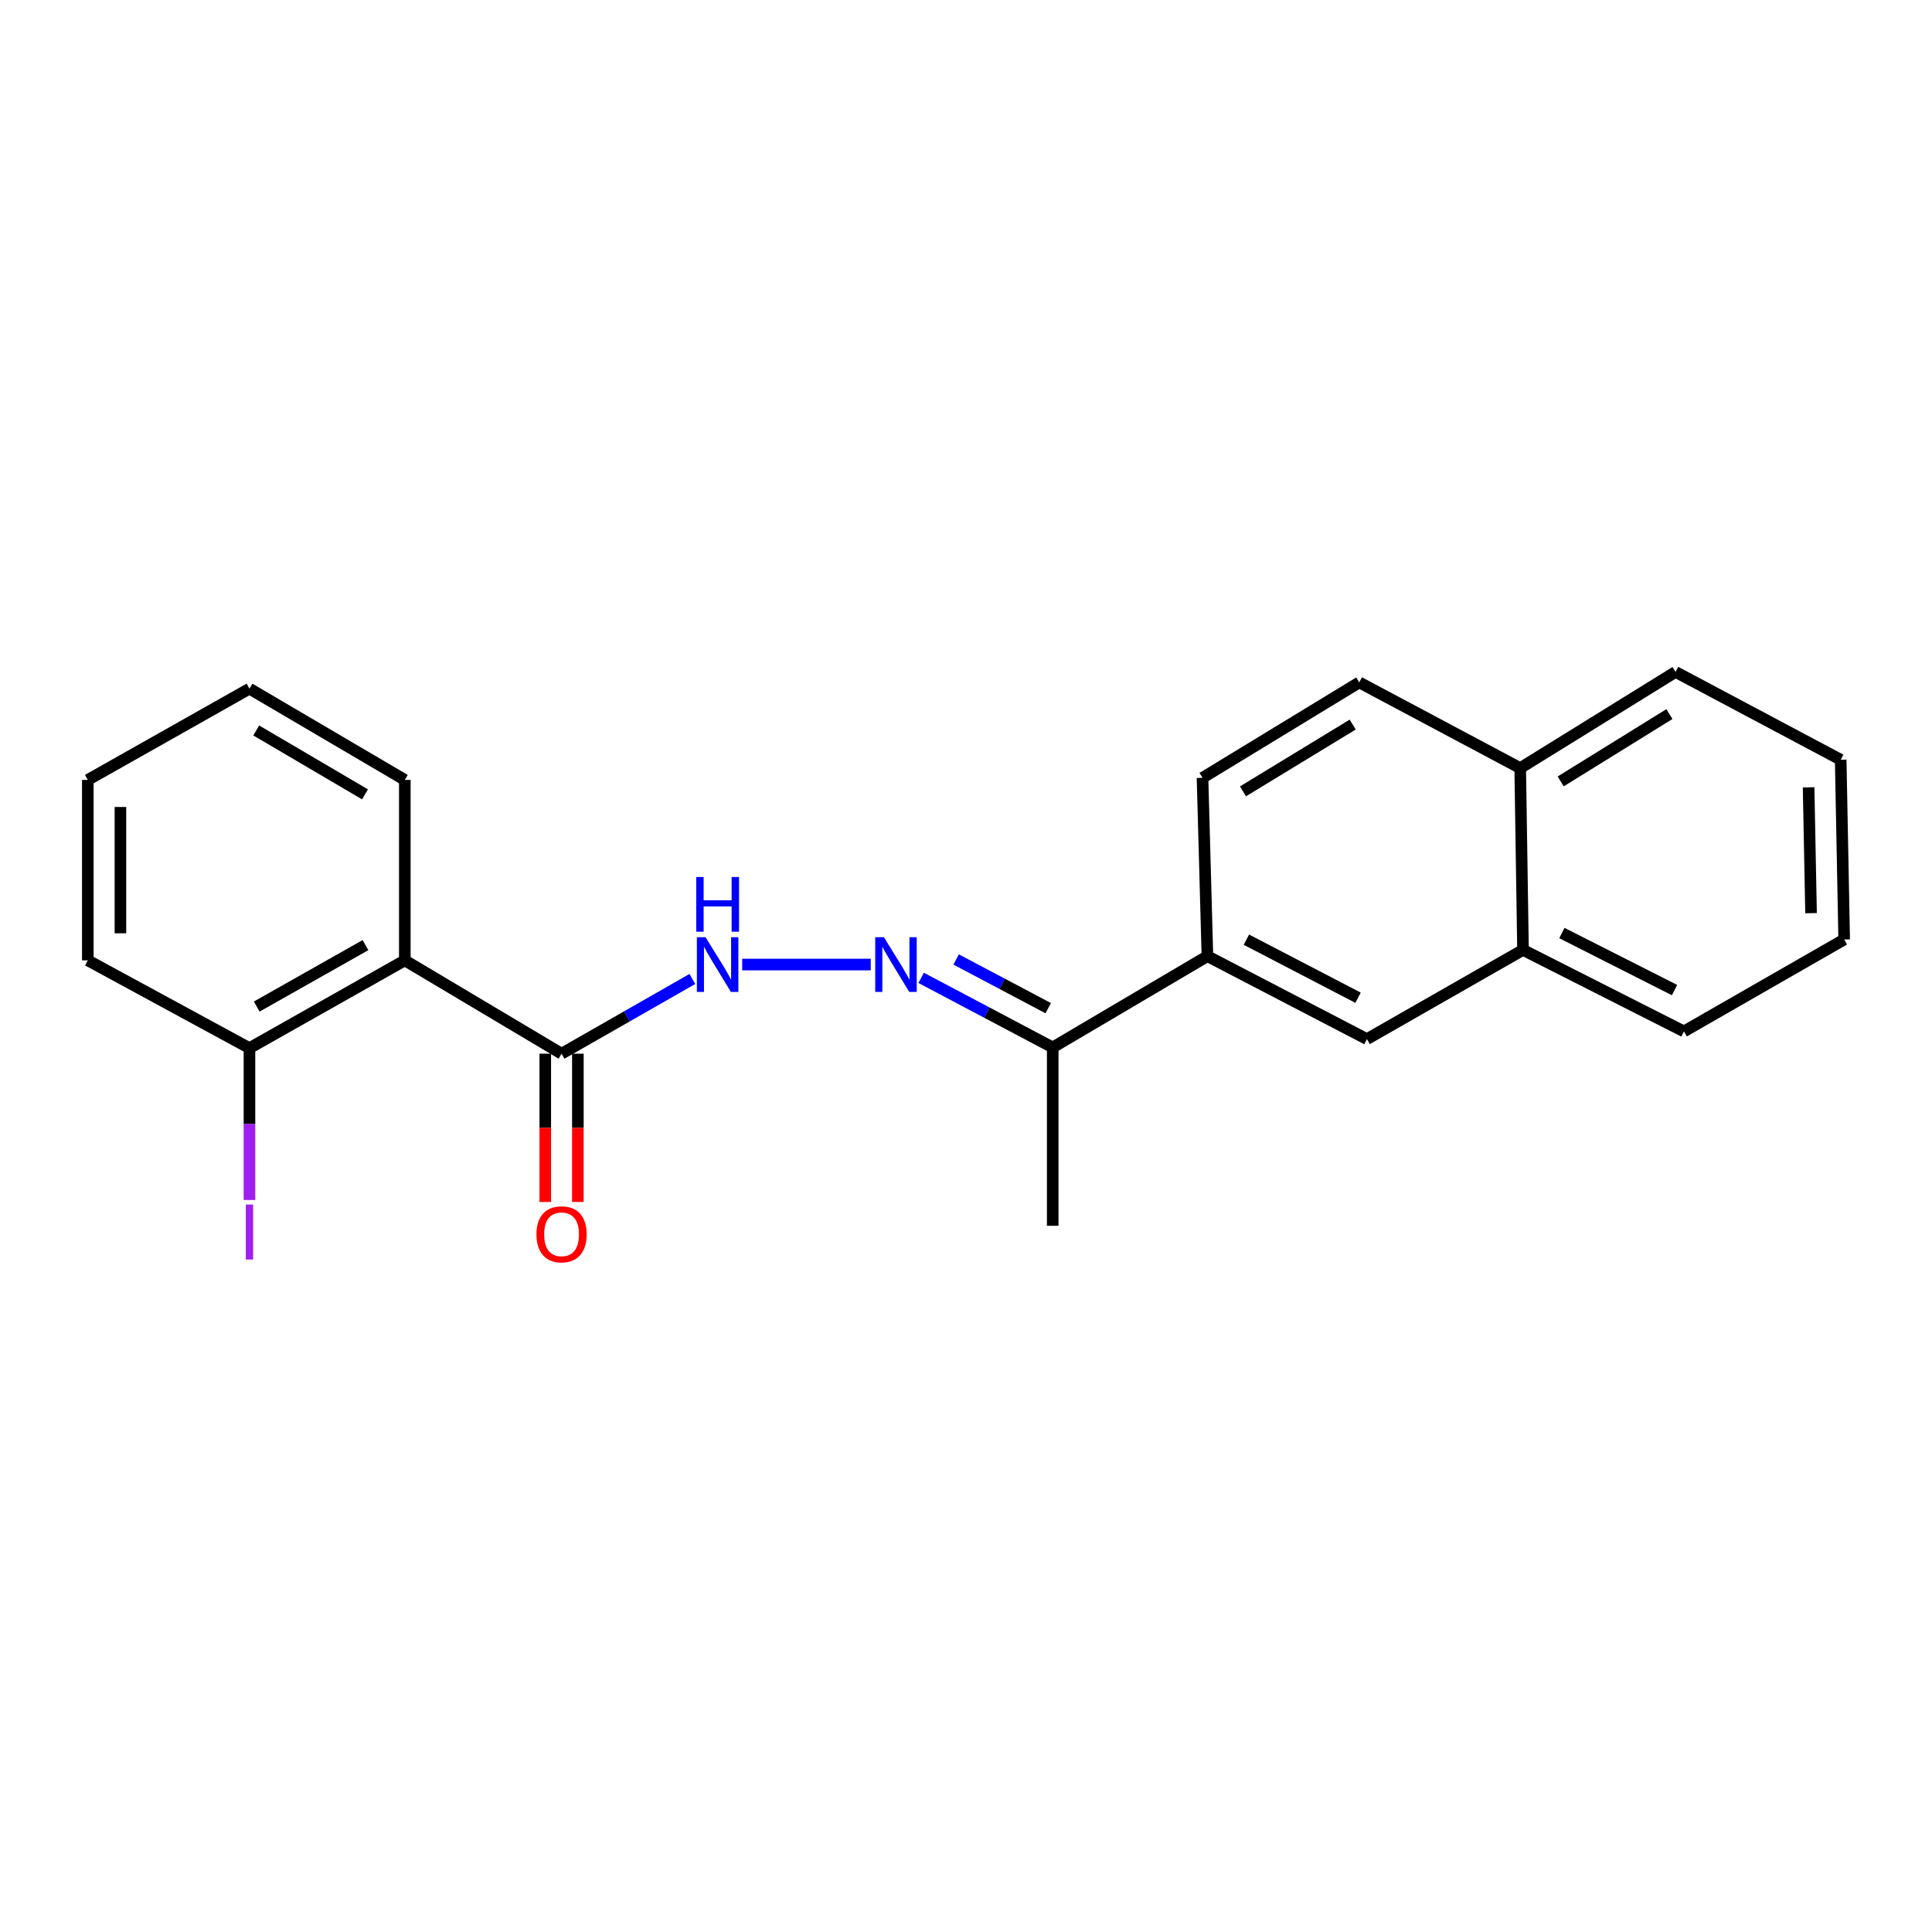 <?xml version='1.0' encoding='iso-8859-1'?>
<svg version='1.1' baseProfile='full'
              xmlns='http://www.w3.org/2000/svg'
                      xmlns:rdkit='http://www.rdkit.org/xml'
                      xmlns:xlink='http://www.w3.org/1999/xlink'
                  xml:space='preserve'
width='1000px' height='1000px' viewBox='0 0 1000 1000'>
<!-- END OF HEADER -->
<rect style='opacity:1.0;fill:#FFFFFF;stroke:none' width='1000' height='1000' x='0' y='0'> </rect>
<path class='bond-0' d='M 209.53,497.08 L 290.667,545.394' style='fill:none;fill-rule:evenodd;stroke:#000000;stroke-width:6px;stroke-linecap:butt;stroke-linejoin:miter;stroke-opacity:1' />
<path class='bond-6' d='M 209.53,497.08 L 129.124,542.506' style='fill:none;fill-rule:evenodd;stroke:#000000;stroke-width:6px;stroke-linecap:butt;stroke-linejoin:miter;stroke-opacity:1' />
<path class='bond-6' d='M 189.166,489.197 L 132.882,520.995' style='fill:none;fill-rule:evenodd;stroke:#000000;stroke-width:6px;stroke-linecap:butt;stroke-linejoin:miter;stroke-opacity:1' />
<path class='bond-13' d='M 209.53,497.08 L 209.53,403.685' style='fill:none;fill-rule:evenodd;stroke:#000000;stroke-width:6px;stroke-linecap:butt;stroke-linejoin:miter;stroke-opacity:1' />
<path class='bond-2' d='M 290.667,545.394 L 324.52,526.053' style='fill:none;fill-rule:evenodd;stroke:#000000;stroke-width:6px;stroke-linecap:butt;stroke-linejoin:miter;stroke-opacity:1' />
<path class='bond-2' d='M 324.52,526.053 L 358.373,506.711' style='fill:none;fill-rule:evenodd;stroke:#0000FF;stroke-width:6px;stroke-linecap:butt;stroke-linejoin:miter;stroke-opacity:1' />
<path class='bond-8' d='M 282.227,545.394 L 282.227,583.764' style='fill:none;fill-rule:evenodd;stroke:#000000;stroke-width:6px;stroke-linecap:butt;stroke-linejoin:miter;stroke-opacity:1' />
<path class='bond-8' d='M 282.227,583.764 L 282.227,622.134' style='fill:none;fill-rule:evenodd;stroke:#FF0000;stroke-width:6px;stroke-linecap:butt;stroke-linejoin:miter;stroke-opacity:1' />
<path class='bond-8' d='M 299.107,545.394 L 299.107,583.764' style='fill:none;fill-rule:evenodd;stroke:#000000;stroke-width:6px;stroke-linecap:butt;stroke-linejoin:miter;stroke-opacity:1' />
<path class='bond-8' d='M 299.107,583.764 L 299.107,622.134' style='fill:none;fill-rule:evenodd;stroke:#FF0000;stroke-width:6px;stroke-linecap:butt;stroke-linejoin:miter;stroke-opacity:1' />
<path class='bond-1' d='M 450.707,499.246 L 384.16,499.246' style='fill:none;fill-rule:evenodd;stroke:#0000FF;stroke-width:6px;stroke-linecap:butt;stroke-linejoin:miter;stroke-opacity:1' />
<path class='bond-4' d='M 476.789,506.139 L 510.836,524.144' style='fill:none;fill-rule:evenodd;stroke:#0000FF;stroke-width:6px;stroke-linecap:butt;stroke-linejoin:miter;stroke-opacity:1' />
<path class='bond-4' d='M 510.836,524.144 L 544.882,542.15' style='fill:none;fill-rule:evenodd;stroke:#000000;stroke-width:6px;stroke-linecap:butt;stroke-linejoin:miter;stroke-opacity:1' />
<path class='bond-4' d='M 494.894,496.619 L 518.727,509.222' style='fill:none;fill-rule:evenodd;stroke:#0000FF;stroke-width:6px;stroke-linecap:butt;stroke-linejoin:miter;stroke-opacity:1' />
<path class='bond-4' d='M 518.727,509.222 L 542.56,521.826' style='fill:none;fill-rule:evenodd;stroke:#000000;stroke-width:6px;stroke-linecap:butt;stroke-linejoin:miter;stroke-opacity:1' />
<path class='bond-3' d='M 624.96,494.913 L 544.882,542.15' style='fill:none;fill-rule:evenodd;stroke:#000000;stroke-width:6px;stroke-linecap:butt;stroke-linejoin:miter;stroke-opacity:1' />
<path class='bond-5' d='M 624.96,494.913 L 707.523,537.836' style='fill:none;fill-rule:evenodd;stroke:#000000;stroke-width:6px;stroke-linecap:butt;stroke-linejoin:miter;stroke-opacity:1' />
<path class='bond-5' d='M 645.131,486.375 L 702.925,516.42' style='fill:none;fill-rule:evenodd;stroke:#000000;stroke-width:6px;stroke-linecap:butt;stroke-linejoin:miter;stroke-opacity:1' />
<path class='bond-9' d='M 624.96,494.913 L 622.419,402.598' style='fill:none;fill-rule:evenodd;stroke:#000000;stroke-width:6px;stroke-linecap:butt;stroke-linejoin:miter;stroke-opacity:1' />
<path class='bond-14' d='M 544.882,542.15 L 544.882,634.465' style='fill:none;fill-rule:evenodd;stroke:#000000;stroke-width:6px;stroke-linecap:butt;stroke-linejoin:miter;stroke-opacity:1' />
<path class='bond-7' d='M 707.523,537.836 L 788.304,491.669' style='fill:none;fill-rule:evenodd;stroke:#000000;stroke-width:6px;stroke-linecap:butt;stroke-linejoin:miter;stroke-opacity:1' />
<path class='bond-12' d='M 129.124,542.506 L 129.124,581.808' style='fill:none;fill-rule:evenodd;stroke:#000000;stroke-width:6px;stroke-linecap:butt;stroke-linejoin:miter;stroke-opacity:1' />
<path class='bond-12' d='M 129.124,581.808 L 129.124,621.11' style='fill:none;fill-rule:evenodd;stroke:#A01EEF;stroke-width:6px;stroke-linecap:butt;stroke-linejoin:miter;stroke-opacity:1' />
<path class='bond-16' d='M 129.124,542.506 L 45.455,497.08' style='fill:none;fill-rule:evenodd;stroke:#000000;stroke-width:6px;stroke-linecap:butt;stroke-linejoin:miter;stroke-opacity:1' />
<path class='bond-15' d='M 788.304,491.669 L 871.608,533.86' style='fill:none;fill-rule:evenodd;stroke:#000000;stroke-width:6px;stroke-linecap:butt;stroke-linejoin:miter;stroke-opacity:1' />
<path class='bond-15' d='M 808.426,482.938 L 866.739,512.472' style='fill:none;fill-rule:evenodd;stroke:#000000;stroke-width:6px;stroke-linecap:butt;stroke-linejoin:miter;stroke-opacity:1' />
<path class='bond-23' d='M 788.304,491.669 L 786.86,397.571' style='fill:none;fill-rule:evenodd;stroke:#000000;stroke-width:6px;stroke-linecap:butt;stroke-linejoin:miter;stroke-opacity:1' />
<path class='bond-11' d='M 622.419,402.598 L 703.547,353.204' style='fill:none;fill-rule:evenodd;stroke:#000000;stroke-width:6px;stroke-linecap:butt;stroke-linejoin:miter;stroke-opacity:1' />
<path class='bond-11' d='M 643.366,409.607 L 700.156,375.031' style='fill:none;fill-rule:evenodd;stroke:#000000;stroke-width:6px;stroke-linecap:butt;stroke-linejoin:miter;stroke-opacity:1' />
<path class='bond-10' d='M 786.86,397.571 L 703.547,353.204' style='fill:none;fill-rule:evenodd;stroke:#000000;stroke-width:6px;stroke-linecap:butt;stroke-linejoin:miter;stroke-opacity:1' />
<path class='bond-17' d='M 786.86,397.571 L 867.256,347.793' style='fill:none;fill-rule:evenodd;stroke:#000000;stroke-width:6px;stroke-linecap:butt;stroke-linejoin:miter;stroke-opacity:1' />
<path class='bond-17' d='M 807.805,404.456 L 864.083,369.612' style='fill:none;fill-rule:evenodd;stroke:#000000;stroke-width:6px;stroke-linecap:butt;stroke-linejoin:miter;stroke-opacity:1' />
<path class='bond-18' d='M 209.53,403.685 L 129.124,356.449' style='fill:none;fill-rule:evenodd;stroke:#000000;stroke-width:6px;stroke-linecap:butt;stroke-linejoin:miter;stroke-opacity:1' />
<path class='bond-18' d='M 188.919,411.154 L 132.634,378.089' style='fill:none;fill-rule:evenodd;stroke:#000000;stroke-width:6px;stroke-linecap:butt;stroke-linejoin:miter;stroke-opacity:1' />
<path class='bond-19' d='M 871.608,533.86 L 954.545,486.276' style='fill:none;fill-rule:evenodd;stroke:#000000;stroke-width:6px;stroke-linecap:butt;stroke-linejoin:miter;stroke-opacity:1' />
<path class='bond-22' d='M 45.455,497.08 L 45.455,403.685' style='fill:none;fill-rule:evenodd;stroke:#000000;stroke-width:6px;stroke-linecap:butt;stroke-linejoin:miter;stroke-opacity:1' />
<path class='bond-22' d='M 62.335,483.07 L 62.335,417.694' style='fill:none;fill-rule:evenodd;stroke:#000000;stroke-width:6px;stroke-linecap:butt;stroke-linejoin:miter;stroke-opacity:1' />
<path class='bond-21' d='M 867.256,347.793 L 952.736,393.238' style='fill:none;fill-rule:evenodd;stroke:#000000;stroke-width:6px;stroke-linecap:butt;stroke-linejoin:miter;stroke-opacity:1' />
<path class='bond-20' d='M 129.124,356.449 L 45.455,403.685' style='fill:none;fill-rule:evenodd;stroke:#000000;stroke-width:6px;stroke-linecap:butt;stroke-linejoin:miter;stroke-opacity:1' />
<path class='bond-24' d='M 954.545,486.276 L 952.736,393.238' style='fill:none;fill-rule:evenodd;stroke:#000000;stroke-width:6px;stroke-linecap:butt;stroke-linejoin:miter;stroke-opacity:1' />
<path class='bond-24' d='M 937.397,472.649 L 936.13,407.522' style='fill:none;fill-rule:evenodd;stroke:#000000;stroke-width:6px;stroke-linecap:butt;stroke-linejoin:miter;stroke-opacity:1' />
<path  class='atom-2' d='M 457.495 485.086
L 466.775 500.086
Q 467.695 501.566, 469.175 504.246
Q 470.655 506.926, 470.735 507.086
L 470.735 485.086
L 474.495 485.086
L 474.495 513.406
L 470.615 513.406
L 460.655 497.006
Q 459.495 495.086, 458.255 492.886
Q 457.055 490.686, 456.695 490.006
L 456.695 513.406
L 453.015 513.406
L 453.015 485.086
L 457.495 485.086
' fill='#0000FF'/>
<path  class='atom-3' d='M 365.179 485.086
L 374.459 500.086
Q 375.379 501.566, 376.859 504.246
Q 378.339 506.926, 378.419 507.086
L 378.419 485.086
L 382.179 485.086
L 382.179 513.406
L 378.299 513.406
L 368.339 497.006
Q 367.179 495.086, 365.939 492.886
Q 364.739 490.686, 364.379 490.006
L 364.379 513.406
L 360.699 513.406
L 360.699 485.086
L 365.179 485.086
' fill='#0000FF'/>
<path  class='atom-3' d='M 360.359 453.934
L 364.199 453.934
L 364.199 465.974
L 378.679 465.974
L 378.679 453.934
L 382.519 453.934
L 382.519 482.254
L 378.679 482.254
L 378.679 469.174
L 364.199 469.174
L 364.199 482.254
L 360.359 482.254
L 360.359 453.934
' fill='#0000FF'/>
<path  class='atom-9' d='M 277.667 638.869
Q 277.667 632.069, 281.027 628.269
Q 284.387 624.469, 290.667 624.469
Q 296.947 624.469, 300.307 628.269
Q 303.667 632.069, 303.667 638.869
Q 303.667 645.749, 300.267 649.669
Q 296.867 653.549, 290.667 653.549
Q 284.427 653.549, 281.027 649.669
Q 277.667 645.789, 277.667 638.869
M 290.667 650.349
Q 294.987 650.349, 297.307 647.469
Q 299.667 644.549, 299.667 638.869
Q 299.667 633.309, 297.307 630.509
Q 294.987 627.669, 290.667 627.669
Q 286.347 627.669, 283.987 630.469
Q 281.667 633.269, 281.667 638.869
Q 281.667 644.589, 283.987 647.469
Q 286.347 650.349, 290.667 650.349
' fill='#FF0000'/>
<path  class='atom-13' d='M 127.224 623.49
L 131.024 623.49
L 131.024 651.93
L 127.224 651.93
L 127.224 623.49
' fill='#A01EEF'/>
</svg>
